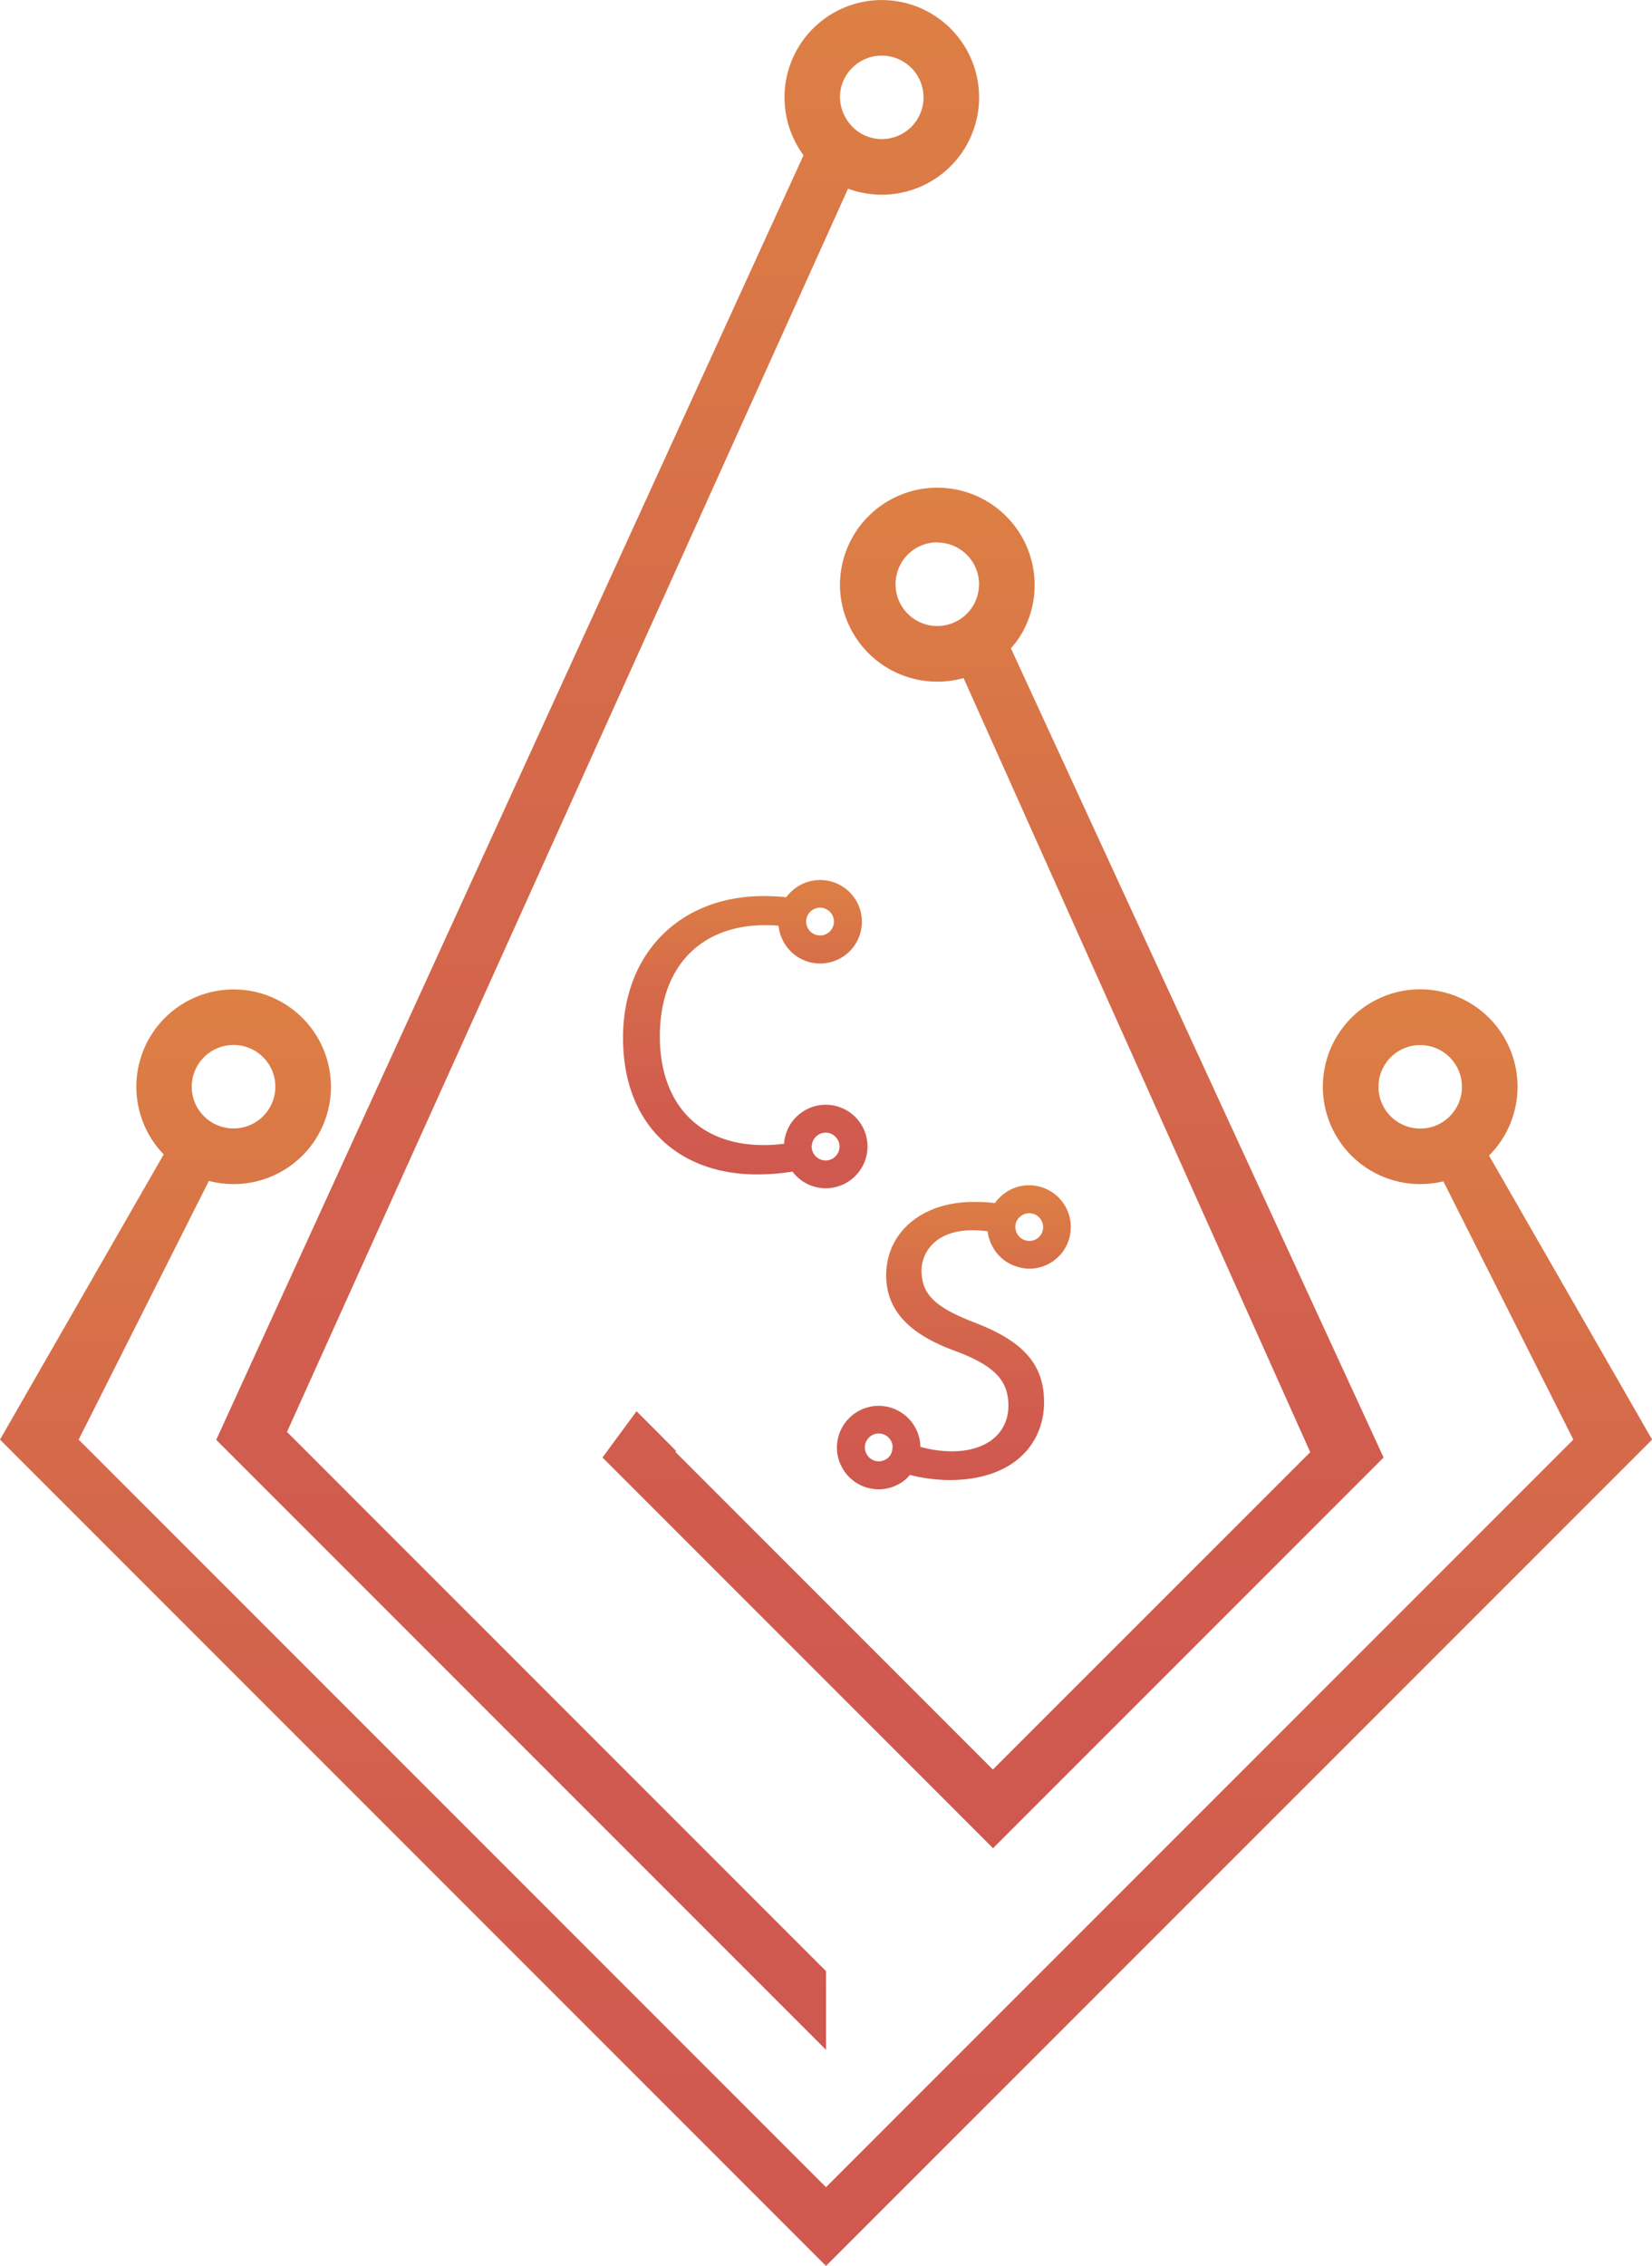 <svg xmlns="http://www.w3.org/2000/svg" xmlns:xlink="http://www.w3.org/1999/xlink" viewBox="0 0 296.98 407.2"><defs><style>.cls-1{fill:url(#Безымянный_градиент_43);}.cls-2{fill:url(#Безымянный_градиент_43-2);}.cls-3{fill:url(#Безымянный_градиент_43-3);}.cls-4{fill:url(#Безымянный_градиент_43-4);}.cls-5{fill:url(#Безымянный_градиент_43-5);}</style><linearGradient id="Безымянный_градиент_43" x1="178.49" y1="87.46" x2="178.49" y2="332.14" gradientUnits="userSpaceOnUse"><stop offset="0" stop-color="#dd8044"/><stop offset="0.35" stop-color="#d56a4a"/><stop offset="0.7" stop-color="#d15d4e"/><stop offset="1" stop-color="#cf584f"/></linearGradient><linearGradient id="Безымянный_градиент_43-2" x1="107.45" y1="0" x2="107.45" y2="368.37" xlink:href="#Безымянный_градиент_43"/><linearGradient id="Безымянный_градиент_43-3" x1="148.49" y1="177.79" x2="148.49" y2="407.2" xlink:href="#Безымянный_градиент_43"/><linearGradient id="Безымянный_градиент_43-4" x1="171.49" y1="213" x2="171.49" y2="267.62" xlink:href="#Безымянный_градиент_43"/><linearGradient id="Безымянный_градиент_43-5" x1="133.95" y1="158.12" x2="133.95" y2="213.55" xlink:href="#Безымянный_градиент_43"/></defs><title>Ресурс 1</title><g id="Слой_2" data-name="Слой 2"><g id="Слой_1-2" data-name="Слой 1"><path class="cls-1" d="M151,105a17.28,17.28,0,0,0,1.7,7.53,17.46,17.46,0,0,0,10.7,9.21,17.4,17.4,0,0,0,5.1.76,17.07,17.07,0,0,0,3.82-.42c.3-.07.61-.14.9-.23l62.32,139.12L178.49,318l-57.07-57.07.13-.17L118,257.18l-3.57-3.57-6.12,8.32,70.21,70.21,70.21-70.21-67-145.43a16.54,16.54,0,0,0,2-2.74A17.5,17.5,0,1,0,151,105Zm17.5-7.5A7.5,7.5,0,0,1,176,105a7.52,7.52,0,0,1-5.86,7.32,7.5,7.5,0,0,1-8.42-4.11A7.35,7.35,0,0,1,161,105,7.5,7.5,0,0,1,168.52,97.46Z"/><path class="cls-2" d="M144.45,27.9,38.87,258.75,148.49,368.37V354.23l-96.9-96.9L152.45,33.91c.32.12.64.23,1,.33A17.49,17.49,0,1,0,142.72,25,17,17,0,0,0,144.45,27.9ZM158.52,10a7.5,7.5,0,1,1,0,15,7.41,7.41,0,0,1-2.16-.33,7.46,7.46,0,0,1-4.59-4A7.35,7.35,0,0,1,151,17.5,7.5,7.5,0,0,1,158.52,10Z"/><path class="cls-3" d="M267.68,207.66a15.77,15.77,0,0,0,1.28-1.42,17.5,17.5,0,1,0-13.65,6.55,20.21,20.21,0,0,0,2.56-.18,14.15,14.15,0,0,0,1.6-.32l23.37,46.42L148.49,393.06,14.14,258.71l23.41-46.49c.48.13,1,.23,1.46.32a18.49,18.49,0,0,0,3,.25,17.49,17.49,0,1,0-13.92-6.89,16.55,16.55,0,0,0,1.34,1.55L0,258.71,148.49,407.2,297,258.71ZM261.16,200a7.39,7.39,0,0,1-4.68,2.72,8.65,8.65,0,0,1-1.17.09,7.5,7.5,0,1,1,7.5-7.5A7.39,7.39,0,0,1,261.16,200ZM42,187.79a7.5,7.5,0,0,1,0,15,7.74,7.74,0,0,1-1.29-.11A7.51,7.51,0,0,1,36,199.83a7.42,7.42,0,0,1-1.53-4.54A7.5,7.5,0,0,1,42,187.79Z"/><path class="cls-4" d="M171.14,260.81a21.25,21.25,0,0,1-5.69-.8,7.13,7.13,0,0,0-.14-1.37,7.53,7.53,0,0,0-7.36-6,7.53,7.53,0,0,0-7.5,7.5,7,7,0,0,0,.19,1.65,6.47,6.47,0,0,0,.55,1.55,7.15,7.15,0,0,0,1.95,2.54,7.24,7.24,0,0,0,2.63,1.43,7.54,7.54,0,0,0,2.18.33,7.42,7.42,0,0,0,1.69-.19,7.88,7.88,0,0,0,2.67-1.2l.26-.2a6.19,6.19,0,0,0,1-1,29.44,29.44,0,0,0,7.12.93c11.46,0,17-6.48,17-14,0-7.13-4.18-11.09-12.38-14.26-6.69-2.59-9.65-4.82-9.65-9.36,0-3.31,2.52-7.27,9.15-7.27a20.05,20.05,0,0,1,2.76.19,4.6,4.6,0,0,0,.13.84c0,.16.09.31.14.45a4.77,4.77,0,0,0,.41,1.09,7.15,7.15,0,0,0,1.94,2.54,7.32,7.32,0,0,0,2.65,1.43A7.42,7.42,0,0,0,185,228a7.15,7.15,0,0,0,1.68-.19,7.47,7.47,0,0,0,4.81-3.54A7.51,7.51,0,0,0,185,213a7.35,7.35,0,0,0-4.54,1.55,3.88,3.88,0,0,0-.47.4,6.31,6.31,0,0,0-1.12,1.25A28.93,28.93,0,0,0,175,216c-9.42,0-15.69,5.61-15.69,13.17,0,6.84,4.9,10.95,12.81,13.76,6.56,2.52,9.16,5.11,9.16,9.65C181.3,257.42,177.55,260.81,171.14,260.81Zm-11,.57a2.73,2.73,0,0,1-.66.74l-.17.11a2.83,2.83,0,0,1-.79.33,2.55,2.55,0,0,1-2.15-.53,2.57,2.57,0,0,1-.65-.86,2.81,2.81,0,0,1-.19-.54,2.55,2.55,0,0,1-.06-.51,2.5,2.5,0,0,1,1-2,2.43,2.43,0,0,1,1.5-.51,2.52,2.52,0,0,1,2.47,2.05,2,2,0,0,1,0,.45A2.66,2.66,0,0,1,160.12,261.38Zm23.24-42.71.15-.15h0a2.5,2.5,0,0,1,3.66,3.25,2.49,2.49,0,0,1-1.61,1.18,2.55,2.55,0,0,1-2.15-.53,2.58,2.58,0,0,1-.67-.89,1.21,1.21,0,0,1-.09-.27l-.08-.24a2.55,2.55,0,0,1-.06-.51A2.37,2.37,0,0,1,183.36,218.67Z"/><path class="cls-5" d="M137.54,166.26c.84,0,1.64,0,2.42.11a5.82,5.82,0,0,0,.15.9,6.92,6.92,0,0,0,.54,1.55,7.45,7.45,0,0,0,4.59,4,7.44,7.44,0,0,0,2.18.33,7.19,7.19,0,0,0,1.67-.19,7.5,7.5,0,1,0-6.25-13.24,7.4,7.4,0,0,0-1.49,1.52,37.61,37.61,0,0,0-4-.21C122.28,161,112,171.3,112,186.49c0,15.92,10.3,24.56,24,24.56a40.42,40.42,0,0,0,6.47-.5,7.1,7.1,0,0,0,1.23,1.29l.3.24h0a7.55,7.55,0,0,0,2.25,1.13,7.44,7.44,0,0,0,2.18.33,7.13,7.13,0,0,0,1.67-.19,7.5,7.5,0,1,0-6.25-13.24,7.38,7.38,0,0,0-2.76,4.43,6.69,6.69,0,0,0-.14,1,28,28,0,0,1-3.68.24c-11.81,0-18.65-7.63-18.65-19.51C118.61,173.53,126.17,166.26,137.54,166.26Zm8.38-2.63a2.43,2.43,0,0,1,1.5-.51,2.5,2.5,0,0,1,2.5,2.5,2.47,2.47,0,0,1-.35,1.26,2.5,2.5,0,0,1-.66.75,2.63,2.63,0,0,1-.95.43,2.55,2.55,0,0,1-2.15-.53,2.57,2.57,0,0,1-.65-.86,2.28,2.28,0,0,1-.18-.54,2,2,0,0,1-.06-.51A2.47,2.47,0,0,1,145.92,163.63Zm.06,41.93a2.48,2.48,0,0,1,.94-1.5,2.41,2.41,0,0,1,1.5-.51,2.5,2.5,0,0,1,2.5,2.5,2.47,2.47,0,0,1-.35,1.26,2.5,2.5,0,0,1-.66.75,2.63,2.63,0,0,1-.95.43,2.44,2.44,0,0,1-1.25-.05,2.39,2.39,0,0,1-.81-.42l-.07-.05-.14-.12a2.47,2.47,0,0,1-.53-.75,2.22,2.22,0,0,1-.18-.55,1.9,1.9,0,0,1-.06-.5A1.86,1.86,0,0,1,146,205.56Z"/></g></g></svg>